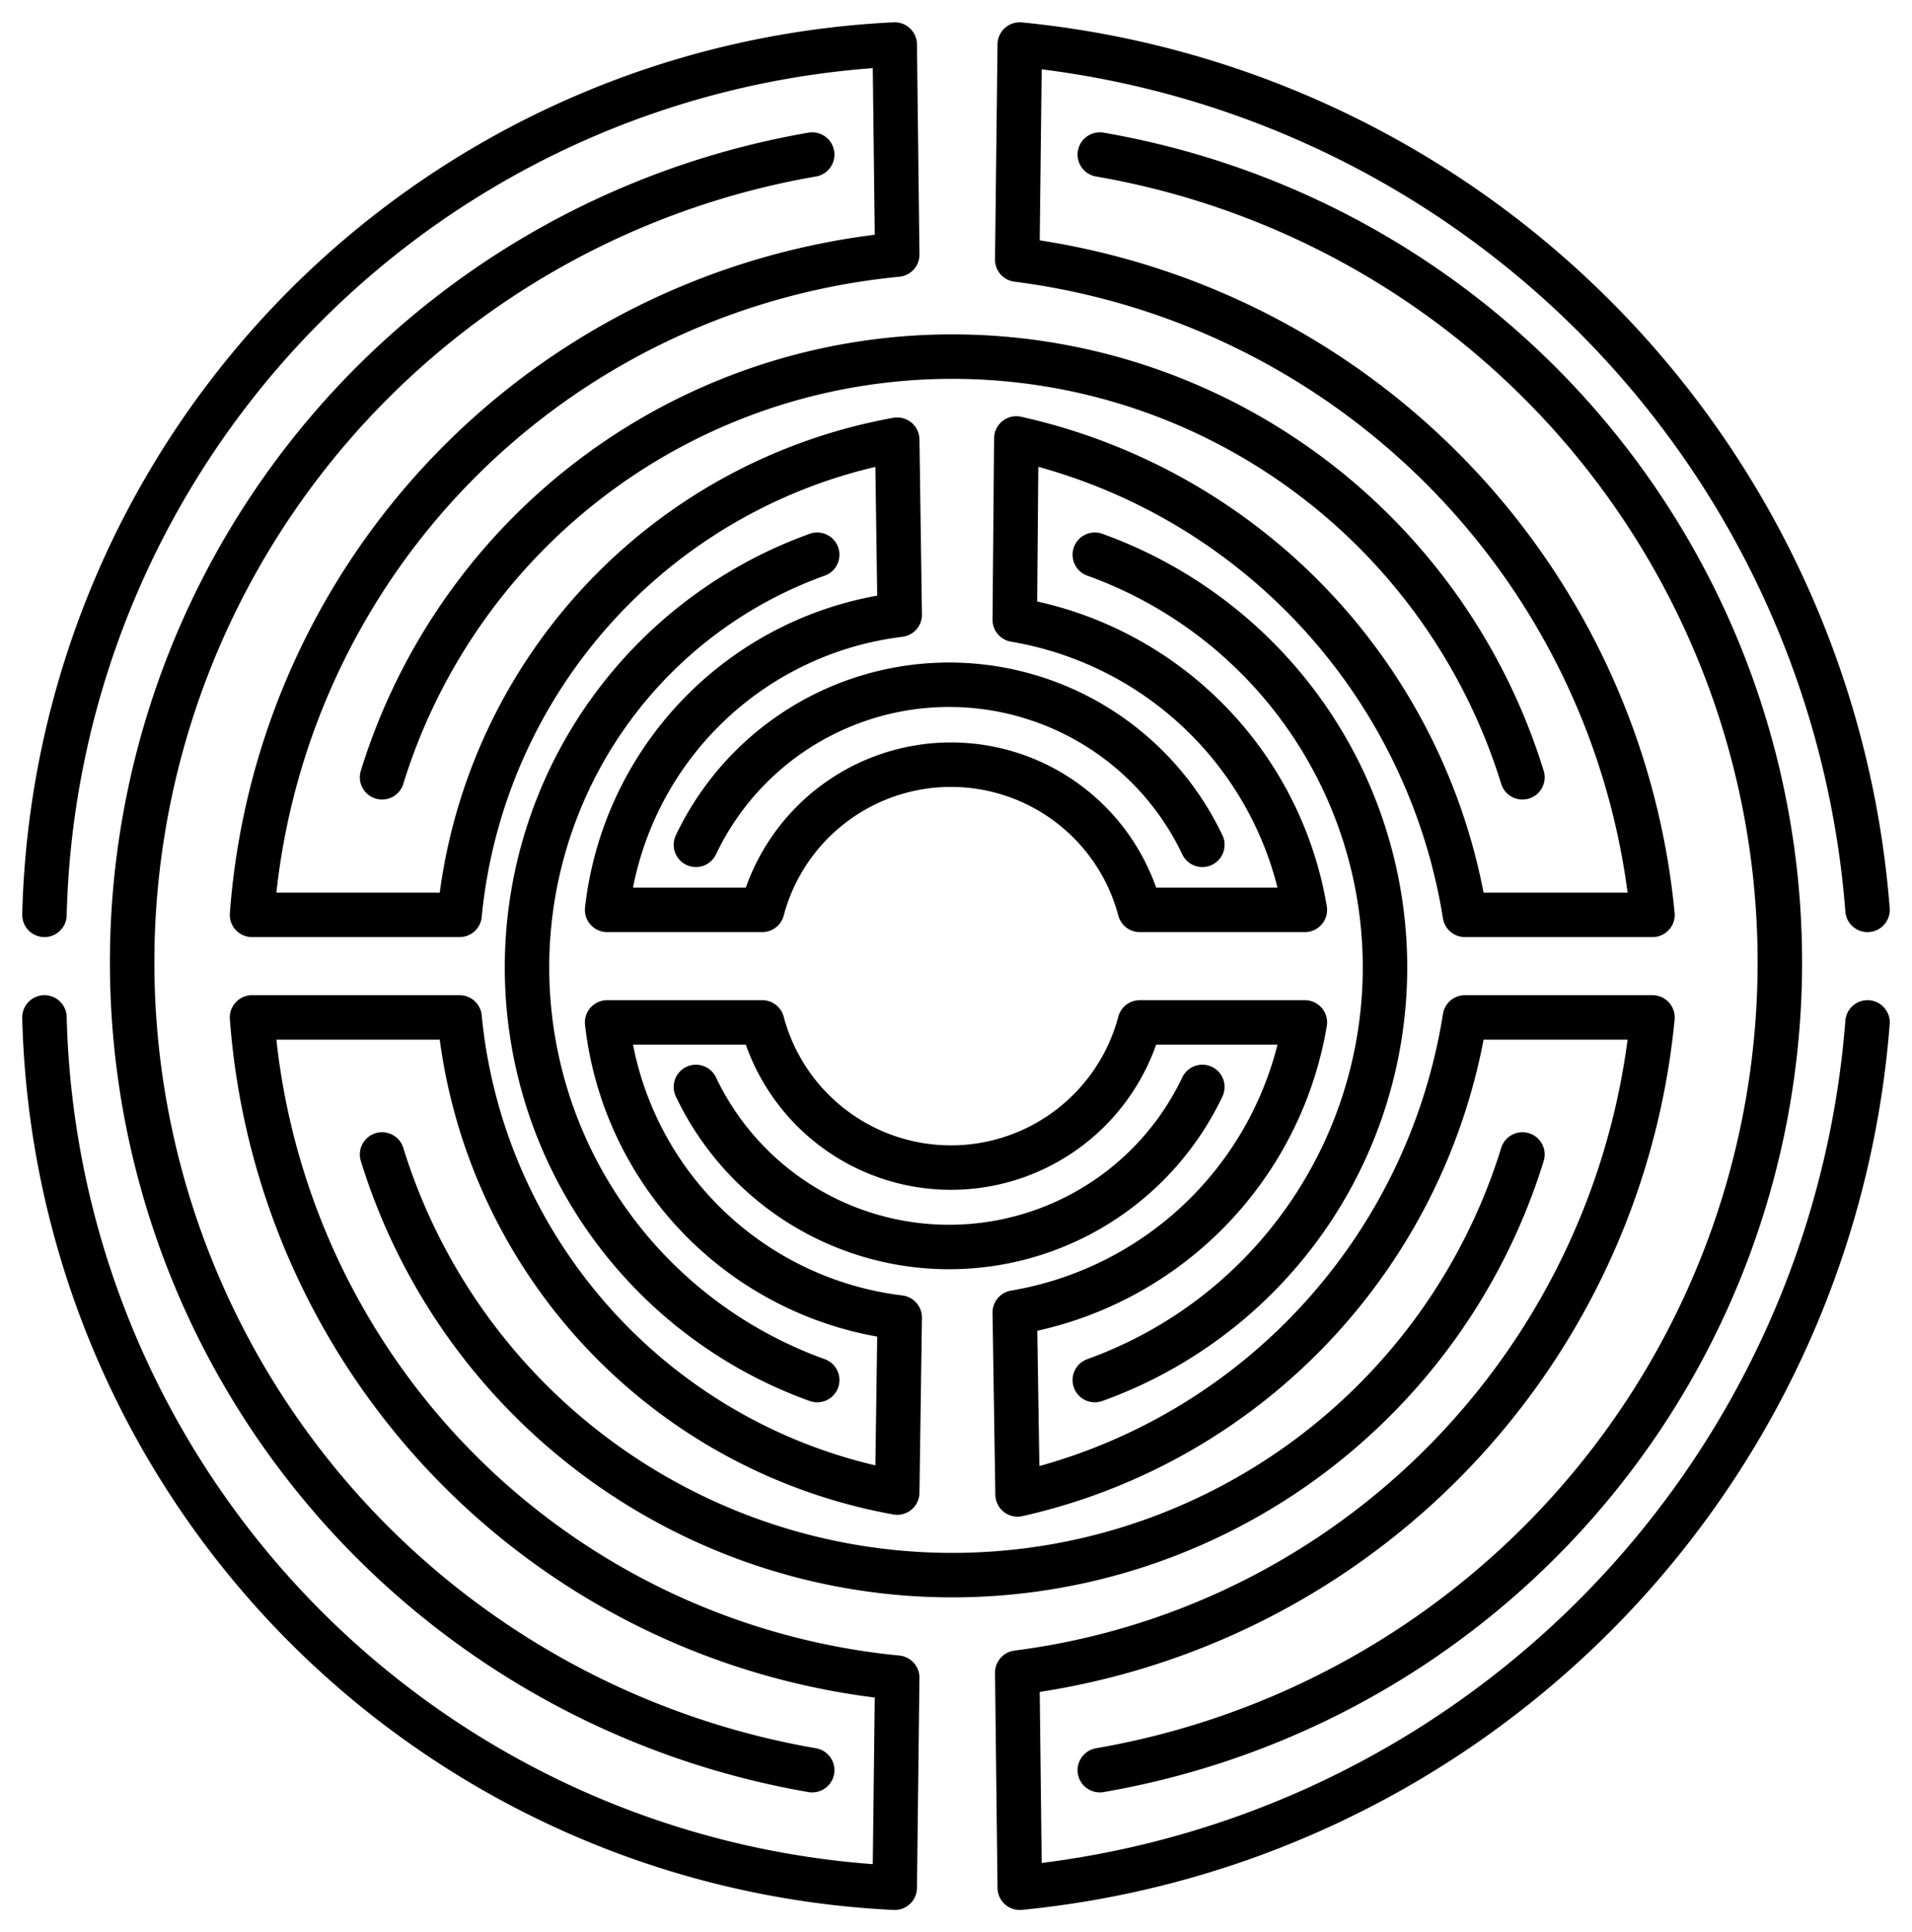 <?xml version="1.0" encoding="UTF-8" standalone="no"?>
<!DOCTYPE svg PUBLIC "-//W3C//DTD SVG 1.0//EN" "http://www.w3.org/TR/2001/REC-SVG-20010904/DTD/svg10.dtd">
<!-- Generated by Microsoft Visio 11.0, SVG Export, v1.0 Labyrinth2.svg Page-1 -->
<svg xmlns="http://www.w3.org/2000/svg" xmlns:xlink="http://www.w3.org/1999/xlink" xmlns:ev="http://www.w3.org/2001/xml-events"
		xmlns:v="http://schemas.microsoft.com/visio/2003/SVGExtensions/" width="5.973in" height="6.036in"
		viewBox="0 0 430.062 434.562" xml:space="preserve" color-interpolation-filters="sRGB" class="st2">
	<title>Labyrinth</title>
	<v:documentProperties v:langID="1033" v:viewMarkup="false"/>

	<style type="text/css">
	<![CDATA[
		.st1 {stroke:#000000;stroke-linecap:round;stroke-linejoin:round;stroke-width:10}
		.st2 {fill:none;fill-rule:evenodd;font-size:12px;overflow:visible;stroke-linecap:square;stroke-miterlimit:3}
	]]>
	</style>

	<g v:mID="0" v:index="1" v:groupContext="foregroundPage">
		<title>Page-1</title>
		<v:pageProperties v:drawingScale="1" v:pageScale="1" v:drawingUnits="19" v:shadowOffsetX="9" v:shadowOffsetY="-9"/>
		<g id="group1-1" transform="translate(10,-10)" v:mID="1" v:groupContext="group">
			<title>Labyrinth 2</title>
			<g id="shape2-2" v:mID="2" v:groupContext="shape" transform="translate(0,-218.813)">
				<title>Sheet.2</title>
				<path d="M0 434.56 A200.931 200.931 0.04 0 1 191.25 238.81 L191.81 286.06 A161.138 161.138 -179.96 0 0 46.69 434.56
							 L93.37 434.56 A120.345 120.345 0.08 0 1 191.81 327.69 L192.37 367.06 A75.374 75.374 -180 0 0 126.56
							 433.44 L161.44 433.44 A43.938 43.938 0 0 1 246.37 433.44 L283.5 433.44 A79.574 79.574 -180 0 0 218.25
							 368.19 L218.6 327.41 A131.068 131.068 179.72 0 1 319.5 434.56 L361.69 434.56 A164.453 164.453 -180 0
							 0 218.81 287.19 L219.37 238.81 A212.051 212.051 0 0 1 410.06 433.44" class="st1"/>
			</g>
			<g id="shape3-5" v:mID="3" v:groupContext="shape" transform="translate(0,673.375) scale(1,-1)">
				<title>Sheet.3</title>
				<path d="M0 434.56 A200.931 200.931 0.04 0 1 191.25 238.81 L191.81 286.06 A161.138 161.138 -179.96 0 0 46.69 434.56
							 L93.37 434.56 A120.345 120.345 0.08 0 1 191.81 327.69 L192.37 367.06 A75.374 75.374 -180 0 0 126.56
							 433.44 L161.44 433.44 A43.938 43.938 0 0 1 246.37 433.44 L283.5 433.44 A79.574 79.574 -180 0 0 218.25
							 368.19 L218.88 327.27 A130.987 130.987 179.83 0 1 319.5 434.56 L361.69 434.56 A164.453 164.453 -180
							 0 0 218.81 287.19 L219.37 238.81 A212.051 212.051 0 0 1 410.06 433.44" class="st1"/>
			</g>
			<g id="group4-8" transform="translate(19.713,-26.438)" v:mID="4" v:groupContext="group">
				<title>Sheet.4</title>
				<g id="shape5-9" v:mID="5" v:groupContext="shape" transform="translate(434.562,71.188) rotate(90)">
					<title>Sheet.5</title>
					<path d="M0 281.59 A184.382 184.382 -180 0 0 363.37 281.59" class="st1"/>
				</g>
				<g id="shape6-12" v:mID="6" v:groupContext="shape" transform="translate(523.398,161.187) rotate(90)">
					<title>Sheet.6</title>
					<path d="M-0 369.3 A98.626 98.626 -180 0 0 185.63 369.3" class="st1"/>
				</g>
			</g>
			<g id="group7-15" transform="translate(390.35,-26.438) scale(-1,1)" v:mID="7" v:groupContext="group">
				<title>Sheet.7</title>
				<g id="shape8-16" v:mID="8" v:groupContext="shape" transform="translate(434.562,71.188) rotate(90)">
					<title>Sheet.8</title>
					<path d="M0 281.59 A184.382 184.382 -180 0 0 363.37 281.59" class="st1"/>
				</g>
				<g id="shape9-19" v:mID="9" v:groupContext="shape" transform="translate(523.398,161.187) rotate(90)">
					<title>Sheet.9</title>
					<path d="M-0 369.3 A98.626 98.626 -180 0 0 185.63 369.3" class="st1"/>
				</g>
			</g>
			<g id="group10-22" transform="translate(75.938,-234.563)" v:mID="10" v:groupContext="group">
				<title>Sheet.10</title>
				<g id="shape11-23" v:mID="11" v:groupContext="shape" transform="translate(0,-15.188)">
					<title>Sheet.11</title>
					<path d="M0 434.56 A134.227 134.227 0 0 1 256.5 434.56" class="st1"/>
				</g>
				<g id="shape12-26" v:mID="12" v:groupContext="shape" transform="translate(70.594,0)">
					<title>Sheet.12</title>
					<path d="M-0 434.56 A63.051 63.051 0 0 1 113.91 434.56" class="st1"/>
				</g>
			</g>
			<g id="group13-29" transform="translate(75.938,689.007) scale(1,-1)" v:mID="13" v:groupContext="group">
				<title>Sheet.13</title>
				<g id="shape14-30" v:mID="14" v:groupContext="shape" transform="translate(0,-15.188)">
					<title>Sheet.14</title>
					<path d="M0 434.56 A134.227 134.227 0 0 1 256.5 434.56" class="st1"/>
				</g>
				<g id="shape15-33" v:mID="15" v:groupContext="shape" transform="translate(70.594,0)">
					<title>Sheet.15</title>
					<path d="M-0 434.56 A63.051 63.051 0 0 1 113.91 434.56" class="st1"/>
				</g>
			</g>
		</g>
	</g>
</svg>
